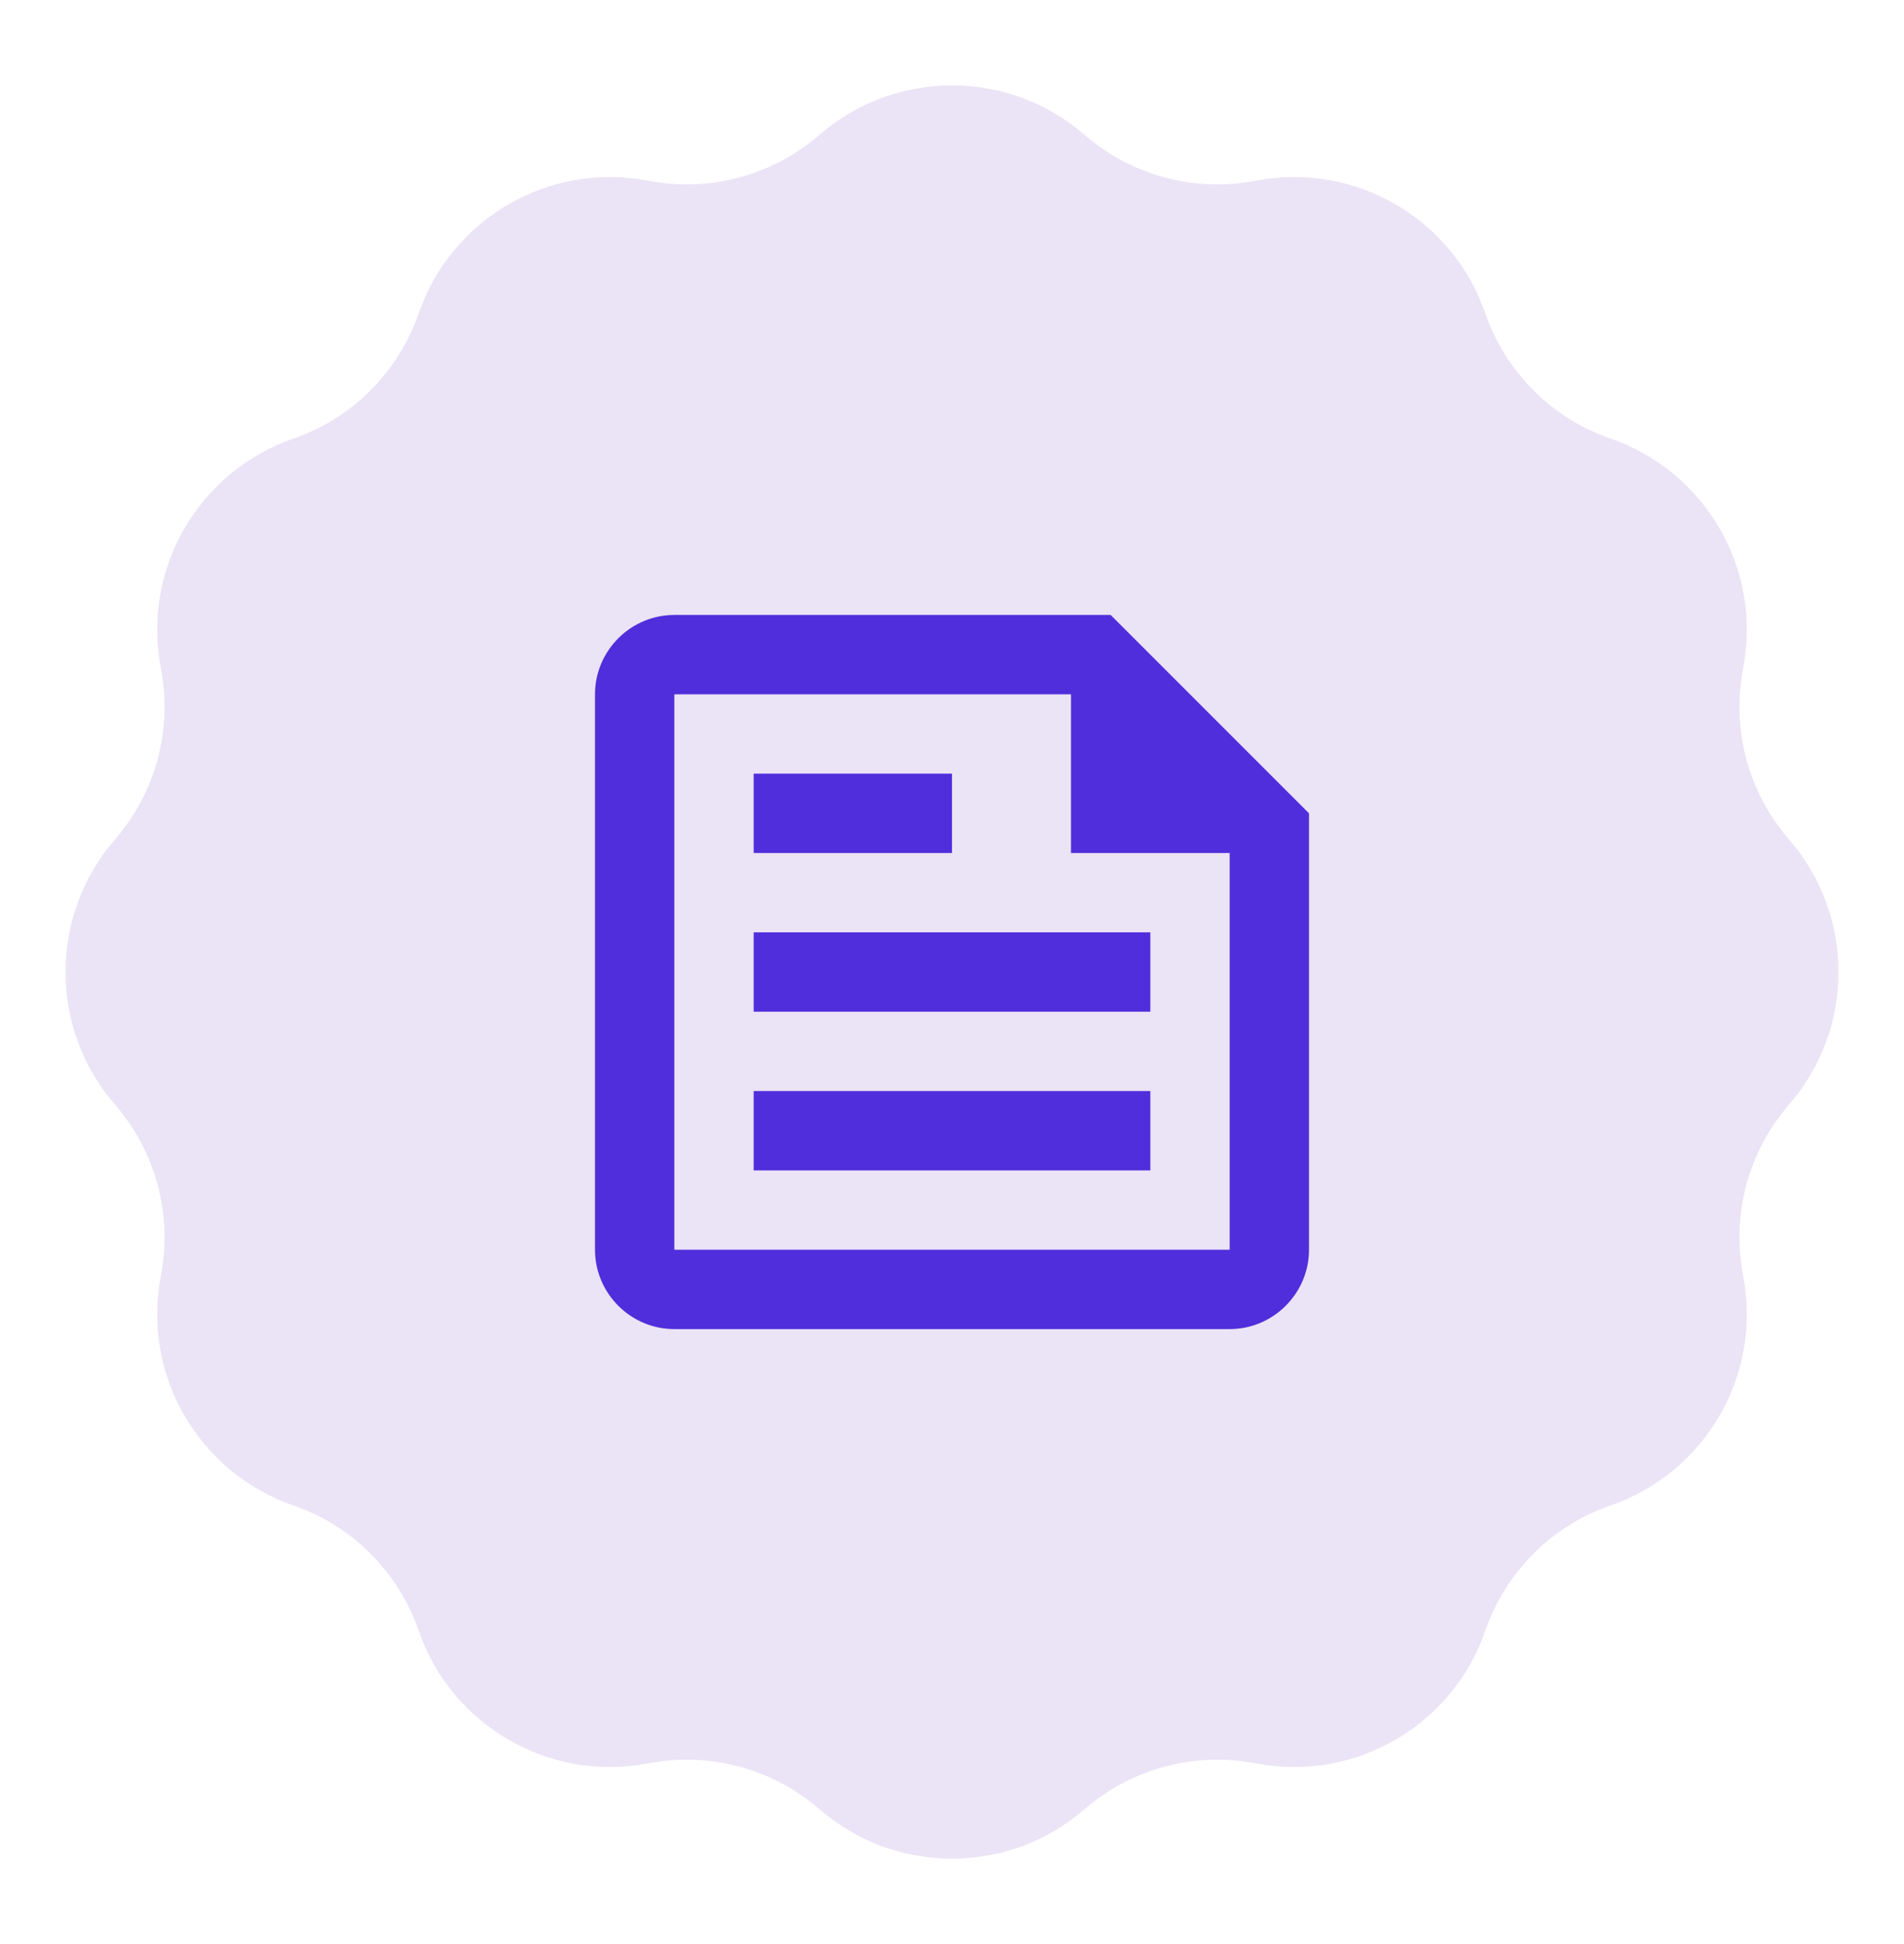 <?xml version="1.0" encoding="utf-8"?>
<svg xmlns="http://www.w3.org/2000/svg" width="48" height="49" viewBox="0 0 48 49" fill="none">
<path d="M20.657 3.4C22.575 1.736 25.425 1.736 27.343 3.4C28.527 4.427 30.116 4.853 31.655 4.556C34.148 4.074 36.616 5.499 37.445 7.899C37.956 9.38 39.12 10.543 40.601 11.055C43.001 11.884 44.426 14.352 43.944 16.845C43.647 18.384 44.073 19.973 45.1 21.157C46.764 23.075 46.764 25.925 45.1 27.843C44.073 29.027 43.647 30.616 43.944 32.155C44.426 34.648 43.001 37.116 40.601 37.945C39.12 38.456 37.956 39.62 37.445 41.101C36.616 43.501 34.148 44.926 31.655 44.444C30.116 44.147 28.527 44.573 27.343 45.6C25.425 47.264 22.575 47.264 20.657 45.6C19.473 44.573 17.884 44.147 16.345 44.444C13.852 44.926 11.384 43.501 10.555 41.101C10.043 39.62 8.88 38.456 7.399 37.945C4.999 37.116 3.574 34.648 4.056 32.155C4.353 30.616 3.927 29.027 2.9 27.843C1.236 25.925 1.236 23.075 2.9 21.157C3.927 19.973 4.353 18.384 4.056 16.845C3.574 14.352 4.999 11.884 7.399 11.055C8.88 10.543 10.043 9.38 10.555 7.899C11.384 5.499 13.852 4.074 16.345 4.556C17.884 4.853 19.473 4.427 20.657 3.4Z" fill="#EBE3F6"/>
<path d="M28 15.5H17C15.9 15.5 15 16.4 15 17.5V31.5C15 32.6 15.9 33.5 17 33.5H31C32.1 33.5 33 32.6 33 31.5V20.5L28 15.5ZM31 31.5H17V17.5H27V21.5H31V31.5ZM19 29.5H29V27.5H19V29.5ZM24 19.5H19V21.5H24V19.5ZM19 25.5H29V23.5H19V25.5Z" fill="#502EDB"/>
</svg>